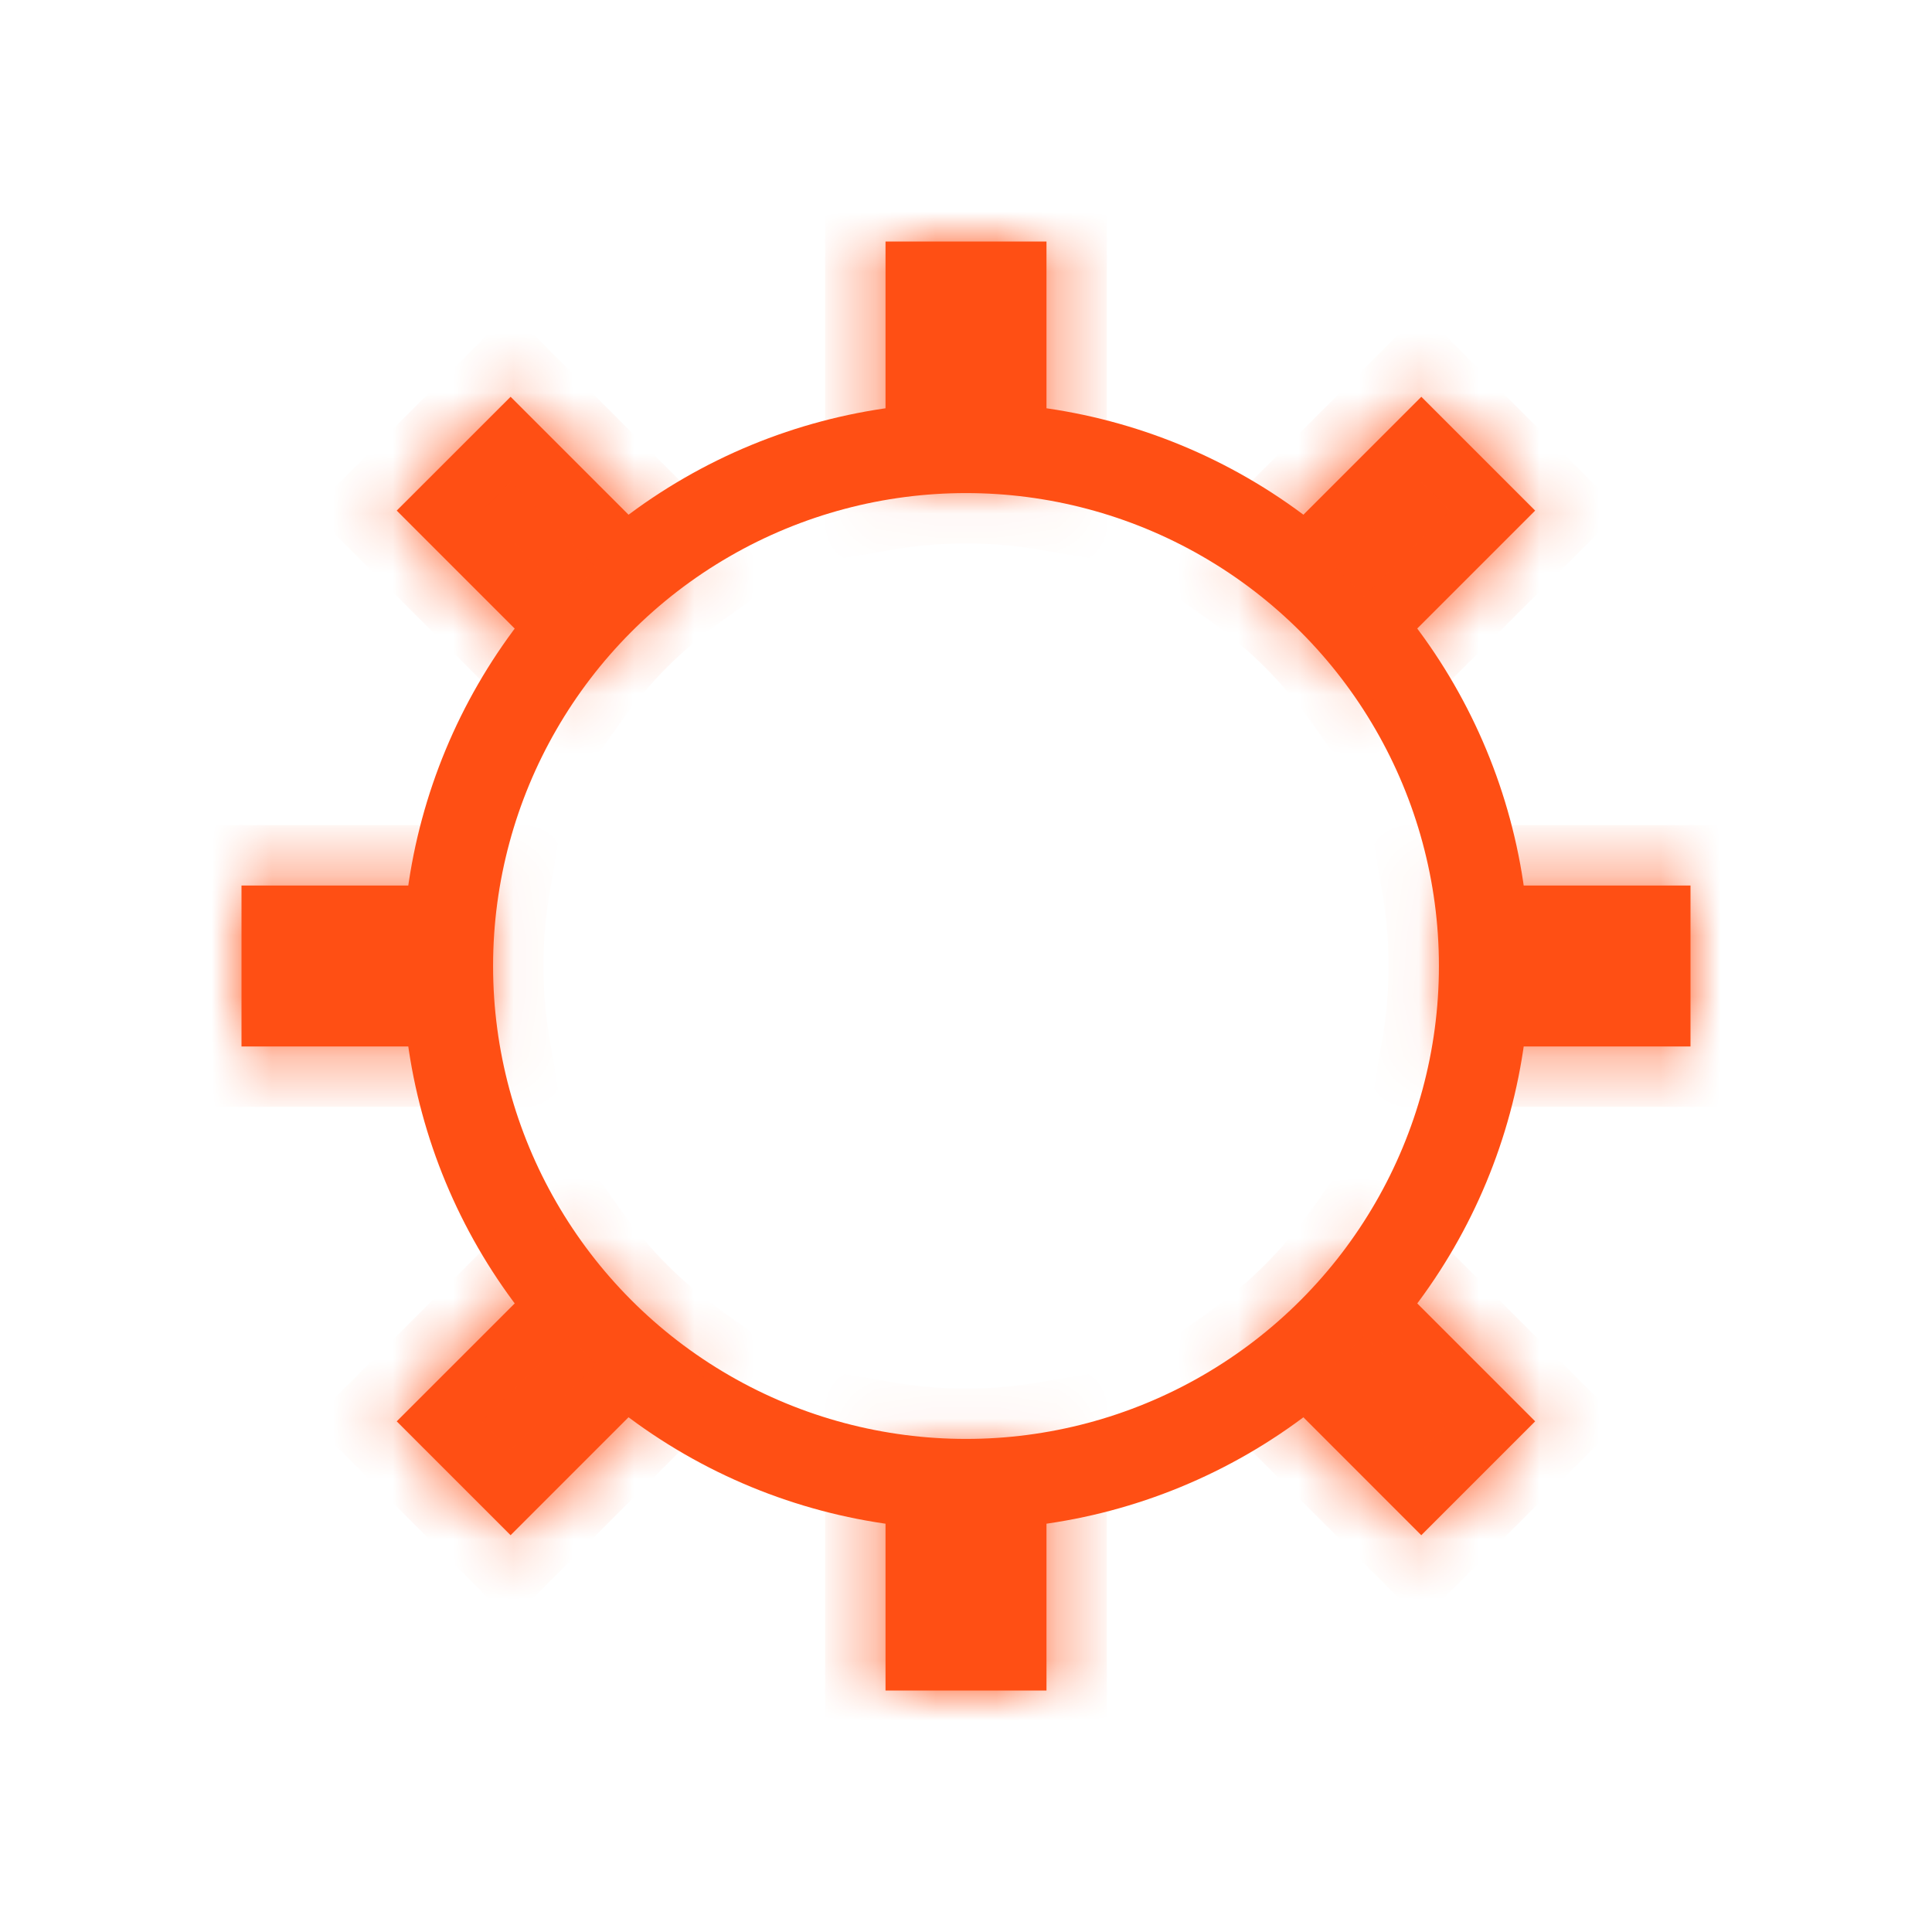 <svg width="32" height="32" viewBox="0 0 32 32" fill="none" xmlns="http://www.w3.org/2000/svg">
<circle cx="16" cy="16" r="8.583" stroke="#FF4F14" stroke-width="1.5"/>
<mask id="path-2-inside-1_356_3957" fill="white">
<path fill-rule="evenodd" clip-rule="evenodd" d="M14.667 4H17.333V8.111C16.9 8.038 16.454 8 16 8C15.546 8 15.1 8.038 14.667 8.111V4ZM11.364 9.479L8.457 6.572L6.571 8.457L9.479 11.365C9.998 10.636 10.636 9.998 11.364 9.479ZM8.111 14.667H4V17.333H8.111C8.038 16.9 8 16.454 8 16C8 15.546 8.038 15.1 8.111 14.667ZM9.479 20.635L6.571 23.542L8.457 25.428L11.364 22.52C10.635 22.002 9.997 21.363 9.479 20.635ZM14.667 23.889V28H17.333V23.889C16.9 23.962 16.454 24 16 24C15.546 24 15.1 23.962 14.667 23.889ZM20.635 22.521L23.541 25.428L25.427 23.542L22.521 20.636C22.002 21.364 21.364 22.003 20.635 22.521ZM23.889 17.333H28V14.667H23.889C23.962 15.1 24 15.546 24 16C24 16.454 23.962 16.9 23.889 17.333ZM22.52 11.364L25.427 8.457L23.542 6.572L20.635 9.479C21.363 9.997 22.002 10.635 22.52 11.364Z"/>
</mask>
<path fill-rule="evenodd" clip-rule="evenodd" d="M14.667 4H17.333V8.111C16.9 8.038 16.454 8 16 8C15.546 8 15.1 8.038 14.667 8.111V4ZM11.364 9.479L8.457 6.572L6.571 8.457L9.479 11.365C9.998 10.636 10.636 9.998 11.364 9.479ZM8.111 14.667H4V17.333H8.111C8.038 16.9 8 16.454 8 16C8 15.546 8.038 15.1 8.111 14.667ZM9.479 20.635L6.571 23.542L8.457 25.428L11.364 22.52C10.635 22.002 9.997 21.363 9.479 20.635ZM14.667 23.889V28H17.333V23.889C16.9 23.962 16.454 24 16 24C15.546 24 15.1 23.962 14.667 23.889ZM20.635 22.521L23.541 25.428L25.427 23.542L22.521 20.636C22.002 21.364 21.364 22.003 20.635 22.521ZM23.889 17.333H28V14.667H23.889C23.962 15.1 24 15.546 24 16C24 16.454 23.962 16.9 23.889 17.333ZM22.52 11.364L25.427 8.457L23.542 6.572L20.635 9.479C21.363 9.997 22.002 10.635 22.52 11.364Z" fill="#FF4F14"/>
<path d="M17.333 4H18.333V3H17.333V4ZM14.667 4V3H13.667V4H14.667ZM17.333 8.111L17.168 9.097L18.333 9.292V8.111H17.333ZM14.667 8.111H13.667V9.292L14.832 9.097L14.667 8.111ZM11.364 9.479L11.944 10.294L12.907 9.608L12.071 8.772L11.364 9.479ZM8.457 6.572L9.164 5.865L8.457 5.158L7.749 5.865L8.457 6.572ZM6.571 8.457L5.864 7.75L5.157 8.457L5.864 9.164L6.571 8.457ZM9.479 11.365L8.772 12.072L9.608 12.908L10.293 11.945L9.479 11.365ZM8.111 14.667L9.097 14.832L9.292 13.667H8.111V14.667ZM4 14.667V13.667H3V14.667H4ZM4 17.333H3V18.333H4V17.333ZM8.111 17.333V18.333H9.292L9.097 17.168L8.111 17.333ZM9.479 20.635L10.293 20.055L9.607 19.092L8.771 19.928L9.479 20.635ZM6.571 23.542L5.864 22.835L5.157 23.542L5.864 24.249L6.571 23.542ZM8.457 25.428L7.75 26.135L8.457 26.842L9.164 26.135L8.457 25.428ZM11.364 22.52L12.071 23.228L12.907 22.392L11.944 21.706L11.364 22.52ZM14.667 23.889L14.832 22.903L13.667 22.708V23.889H14.667ZM14.667 28H13.667V29H14.667V28ZM17.333 28V29H18.333V28H17.333ZM17.333 23.889H18.333V22.708L17.168 22.903L17.333 23.889ZM20.635 22.521L20.055 21.707L19.092 22.392L19.928 23.229L20.635 22.521ZM23.541 25.428L22.834 26.135L23.541 26.842L24.249 26.135L23.541 25.428ZM25.427 23.542L26.134 24.249L26.841 23.542L26.134 22.835L25.427 23.542ZM22.521 20.636L23.228 19.929L22.392 19.093L21.706 20.056L22.521 20.636ZM23.889 17.333L22.903 17.168L22.708 18.333H23.889V17.333ZM28 17.333V18.333H29V17.333H28ZM28 14.667H29V13.667H28V14.667ZM23.889 14.667V13.667H22.708L22.903 14.832L23.889 14.667ZM22.52 11.364L21.706 11.944L22.392 12.907L23.228 12.071L22.52 11.364ZM25.427 8.457L26.134 9.164L26.841 8.457L26.134 7.75L25.427 8.457ZM23.542 6.572L24.249 5.865L23.542 5.157L22.835 5.865L23.542 6.572ZM20.635 9.479L19.928 8.771L19.092 9.607L20.055 10.293L20.635 9.479ZM17.333 3H14.667V5H17.333V3ZM18.333 8.111V4H16.333V8.111H18.333ZM16 9C16.399 9 16.789 9.033 17.168 9.097L17.499 7.124C17.011 7.043 16.51 7 16 7V9ZM14.832 9.097C15.211 9.033 15.601 9 16 9V7C15.49 7 14.989 7.043 14.501 7.124L14.832 9.097ZM13.667 4V8.111H15.667V4H13.667ZM12.071 8.772L9.164 5.865L7.749 7.279L10.657 10.187L12.071 8.772ZM7.749 5.865L5.864 7.75L7.278 9.164L9.164 7.279L7.749 5.865ZM5.864 9.164L8.772 12.072L10.186 10.658L7.278 7.75L5.864 9.164ZM10.293 11.945C10.748 11.307 11.306 10.748 11.944 10.294L10.784 8.665C9.965 9.248 9.247 9.966 8.664 10.785L10.293 11.945ZM8.111 13.667H4V15.667H8.111V13.667ZM3 14.667V17.333H5V14.667H3ZM4 18.333H8.111V16.333H4V18.333ZM9.097 17.168C9.033 16.789 9 16.399 9 16H7C7 16.51 7.043 17.011 7.124 17.499L9.097 17.168ZM9 16C9 15.601 9.033 15.211 9.097 14.832L7.124 14.501C7.043 14.989 7 15.49 7 16H9ZM8.771 19.928L5.864 22.835L7.278 24.249L10.186 21.342L8.771 19.928ZM5.864 24.249L7.75 26.135L9.164 24.721L7.278 22.835L5.864 24.249ZM9.164 26.135L12.071 23.228L10.657 21.813L7.75 24.721L9.164 26.135ZM11.944 21.706C11.306 21.252 10.748 20.693 10.293 20.055L8.664 21.215C9.247 22.034 9.965 22.752 10.784 23.335L11.944 21.706ZM13.667 23.889V28H15.667V23.889H13.667ZM14.667 29H17.333V27H14.667V29ZM18.333 28V23.889H16.333V28H18.333ZM17.168 22.903C16.789 22.967 16.399 23 16 23V25C16.51 25 17.011 24.957 17.499 24.876L17.168 22.903ZM16 23C15.601 23 15.211 22.967 14.832 22.903L14.501 24.876C14.989 24.957 15.49 25 16 25V23ZM19.928 23.229L22.834 26.135L24.249 24.721L21.342 21.814L19.928 23.229ZM24.249 26.135L26.134 24.249L24.72 22.835L22.834 24.721L24.249 26.135ZM26.134 22.835L23.228 19.929L21.814 21.343L24.72 24.249L26.134 22.835ZM21.706 20.056C21.252 20.694 20.693 21.252 20.055 21.707L21.215 23.336C22.034 22.753 22.752 22.035 23.335 21.216L21.706 20.056ZM23.889 18.333H28V16.333H23.889V18.333ZM29 17.333V14.667H27V17.333H29ZM28 13.667H23.889V15.667H28V13.667ZM22.903 14.832C22.967 15.211 23 15.601 23 16H25C25 15.49 24.957 14.989 24.876 14.501L22.903 14.832ZM23 16C23 16.399 22.967 16.789 22.903 17.168L24.876 17.499C24.957 17.011 25 16.51 25 16H23ZM23.228 12.071L26.134 9.164L24.72 7.75L21.813 10.657L23.228 12.071ZM26.134 7.75L24.249 5.865L22.835 7.279L24.72 9.164L26.134 7.75ZM22.835 5.865L19.928 8.771L21.342 10.186L24.249 7.279L22.835 5.865ZM20.055 10.293C20.693 10.748 21.252 11.306 21.706 11.944L23.335 10.784C22.752 9.965 22.034 9.247 21.215 8.664L20.055 10.293Z" fill="#FF4F14" mask="url(#path-2-inside-1_356_3957)"/>
</svg>

